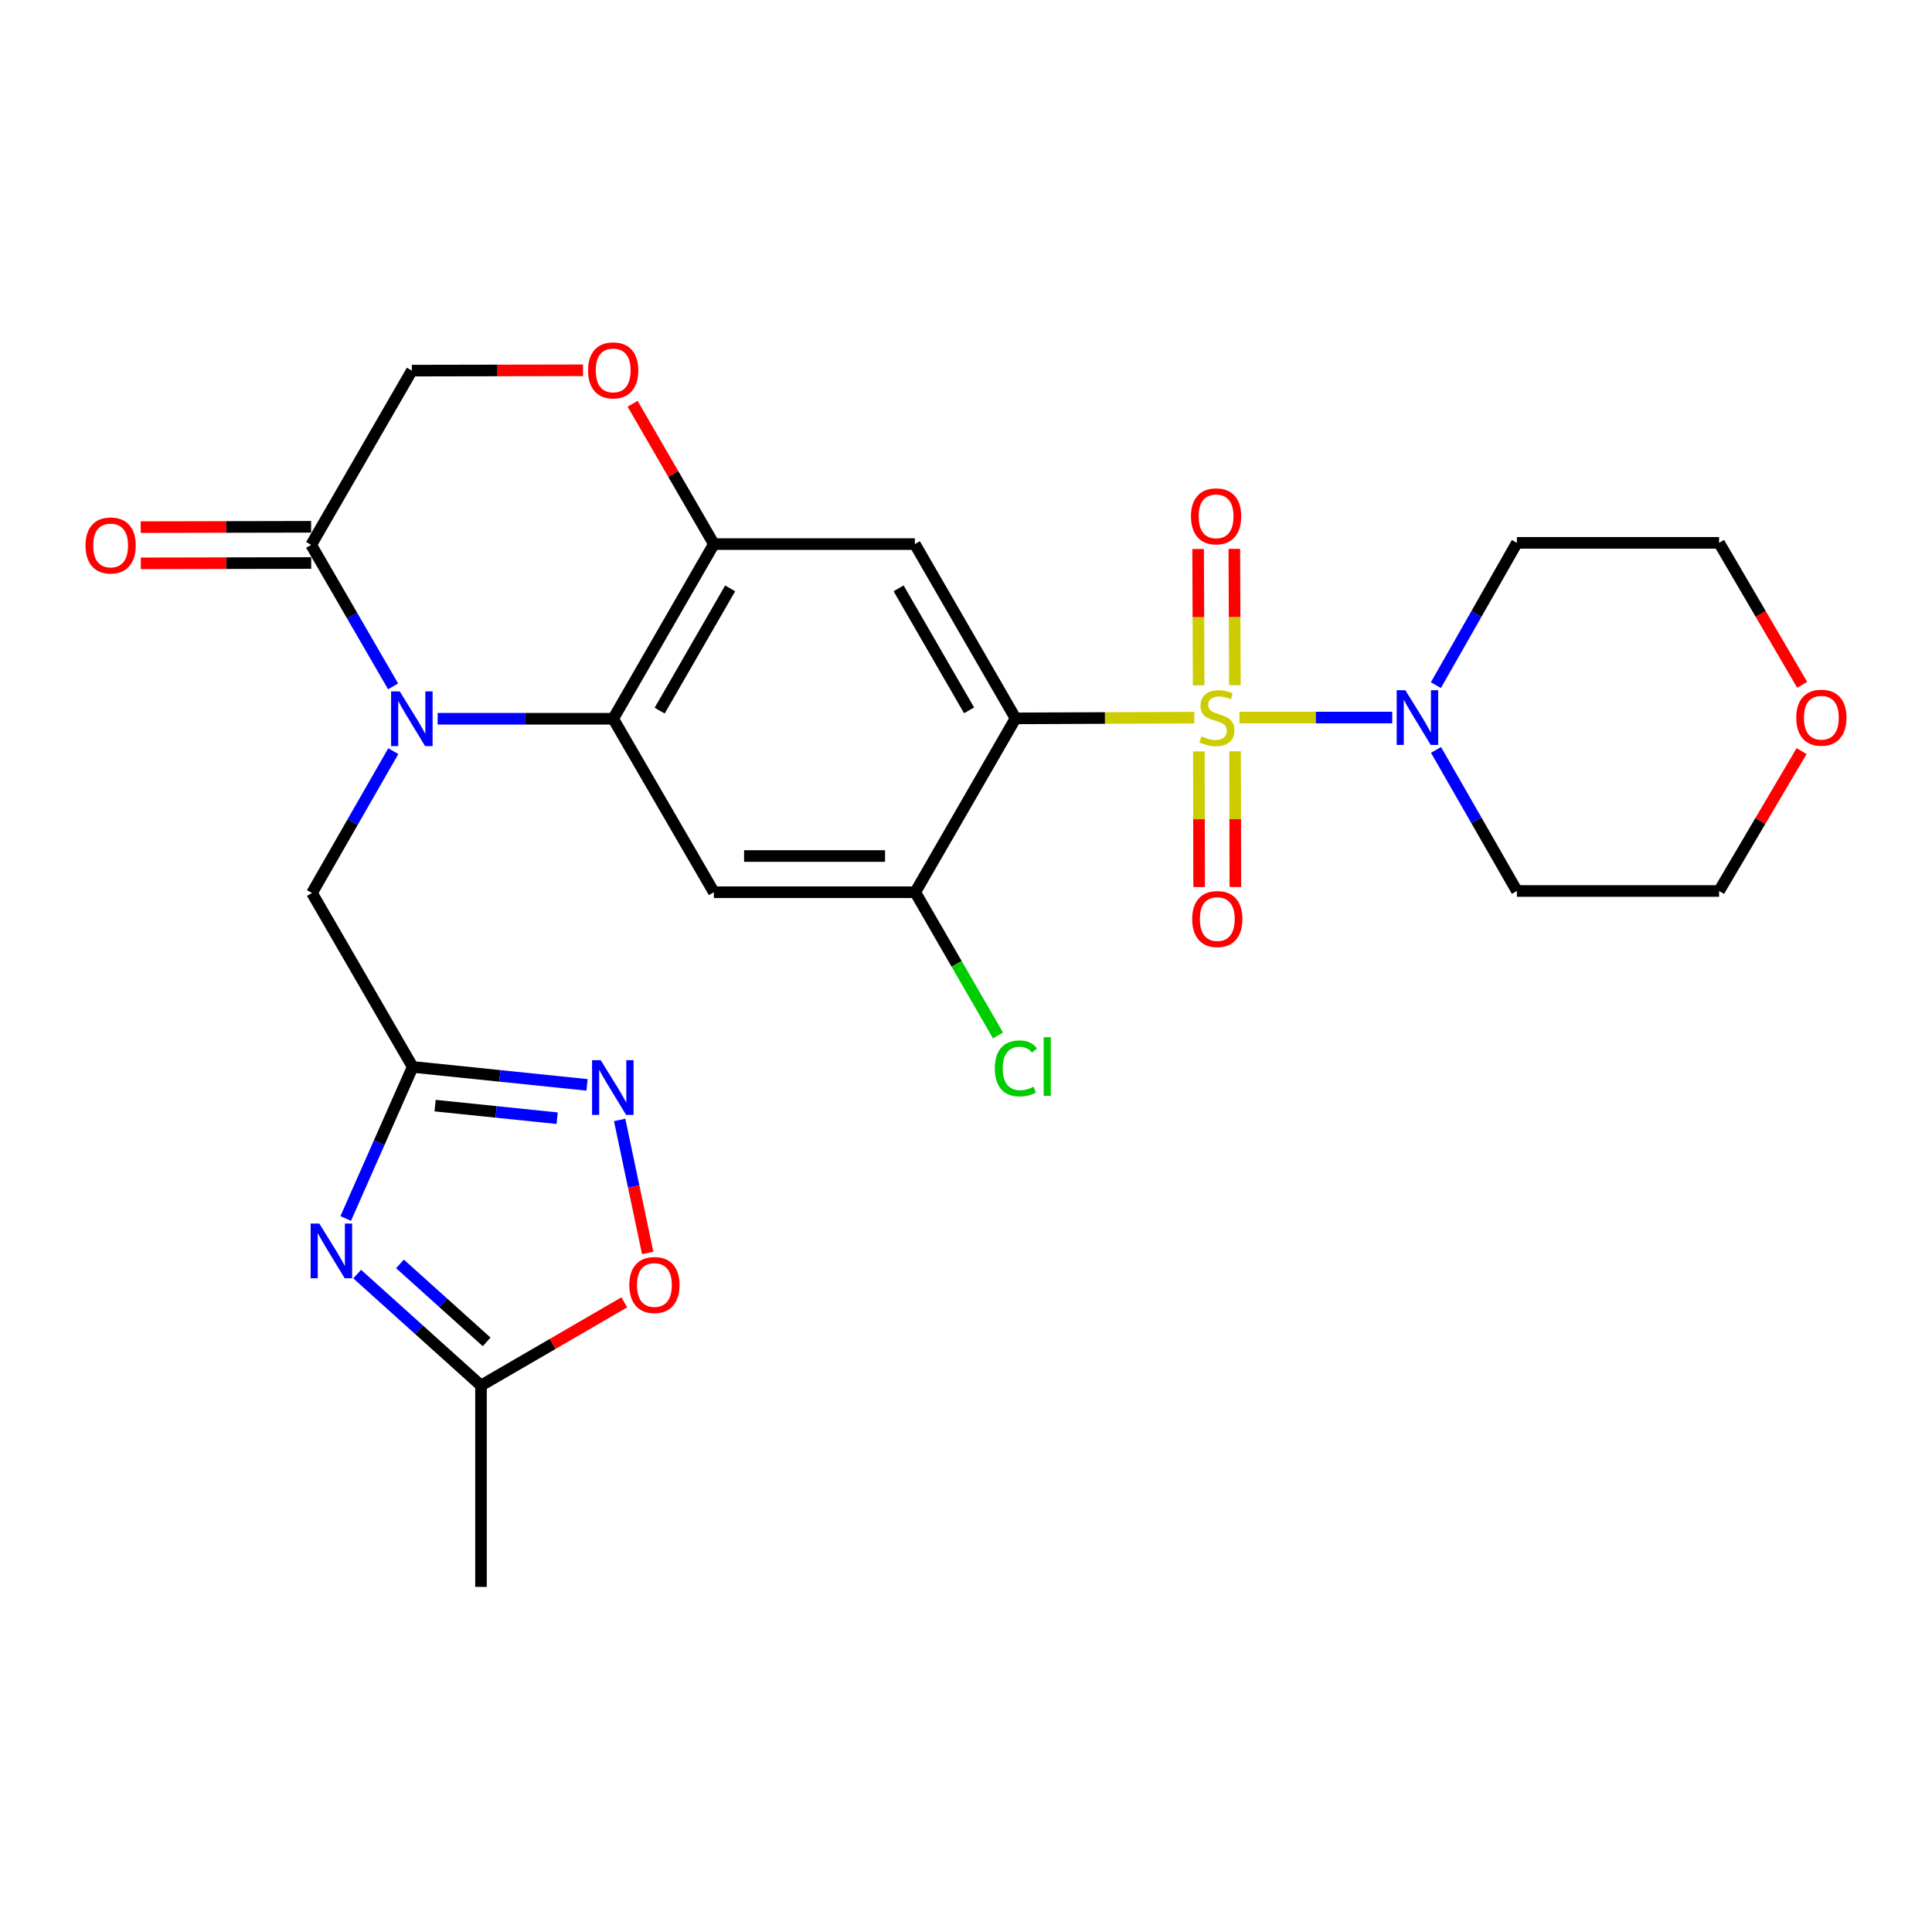 <?xml version='1.0' encoding='iso-8859-1'?>
<svg version='1.1' baseProfile='full'
              xmlns='http://www.w3.org/2000/svg'
                      xmlns:rdkit='http://www.rdkit.org/xml'
                      xmlns:xlink='http://www.w3.org/1999/xlink'
                  xml:space='preserve'
width='1000px' height='1000px' viewBox='0 0 1000 1000'>
<!-- END OF HEADER -->
<rect style='opacity:1.0;fill:#FFFFFF;stroke:none' width='1000' height='1000' x='0' y='0'> </rect>
<path class='bond-0' d='M 618.179,371.45 L 571.909,371.639' style='fill:none;fill-rule:evenodd;stroke:#CCCC00;stroke-width:6px;stroke-linecap:butt;stroke-linejoin:miter;stroke-opacity:1' />
<path class='bond-0' d='M 571.909,371.639 L 525.638,371.829' style='fill:none;fill-rule:evenodd;stroke:#000000;stroke-width:6px;stroke-linecap:butt;stroke-linejoin:miter;stroke-opacity:1' />
<path class='bond-5' d='M 641.54,371.402 L 681.081,371.402' style='fill:none;fill-rule:evenodd;stroke:#CCCC00;stroke-width:6px;stroke-linecap:butt;stroke-linejoin:miter;stroke-opacity:1' />
<path class='bond-5' d='M 681.081,371.402 L 720.623,371.402' style='fill:none;fill-rule:evenodd;stroke:#0000FF;stroke-width:6px;stroke-linecap:butt;stroke-linejoin:miter;stroke-opacity:1' />
<path class='bond-16' d='M 620.528,388.906 L 620.598,424.028' style='fill:none;fill-rule:evenodd;stroke:#CCCC00;stroke-width:6px;stroke-linecap:butt;stroke-linejoin:miter;stroke-opacity:1' />
<path class='bond-16' d='M 620.598,424.028 L 620.668,459.149' style='fill:none;fill-rule:evenodd;stroke:#FF0000;stroke-width:6px;stroke-linecap:butt;stroke-linejoin:miter;stroke-opacity:1' />
<path class='bond-16' d='M 639.272,388.868 L 639.342,423.99' style='fill:none;fill-rule:evenodd;stroke:#CCCC00;stroke-width:6px;stroke-linecap:butt;stroke-linejoin:miter;stroke-opacity:1' />
<path class='bond-16' d='M 639.342,423.99 L 639.413,459.112' style='fill:none;fill-rule:evenodd;stroke:#FF0000;stroke-width:6px;stroke-linecap:butt;stroke-linejoin:miter;stroke-opacity:1' />
<path class='bond-17' d='M 639.17,354.639 L 639.029,319.361' style='fill:none;fill-rule:evenodd;stroke:#CCCC00;stroke-width:6px;stroke-linecap:butt;stroke-linejoin:miter;stroke-opacity:1' />
<path class='bond-17' d='M 639.029,319.361 L 638.888,284.084' style='fill:none;fill-rule:evenodd;stroke:#FF0000;stroke-width:6px;stroke-linecap:butt;stroke-linejoin:miter;stroke-opacity:1' />
<path class='bond-17' d='M 620.426,354.713 L 620.285,319.436' style='fill:none;fill-rule:evenodd;stroke:#CCCC00;stroke-width:6px;stroke-linecap:butt;stroke-linejoin:miter;stroke-opacity:1' />
<path class='bond-17' d='M 620.285,319.436 L 620.144,284.159' style='fill:none;fill-rule:evenodd;stroke:#FF0000;stroke-width:6px;stroke-linecap:butt;stroke-linejoin:miter;stroke-opacity:1' />
<path class='bond-6' d='M 525.638,371.829 L 473.529,281.618' style='fill:none;fill-rule:evenodd;stroke:#000000;stroke-width:6px;stroke-linecap:butt;stroke-linejoin:miter;stroke-opacity:1' />
<path class='bond-6' d='M 501.591,367.672 L 465.115,304.525' style='fill:none;fill-rule:evenodd;stroke:#000000;stroke-width:6px;stroke-linecap:butt;stroke-linejoin:miter;stroke-opacity:1' />
<path class='bond-10' d='M 525.638,371.829 L 473.727,461.821' style='fill:none;fill-rule:evenodd;stroke:#000000;stroke-width:6px;stroke-linecap:butt;stroke-linejoin:miter;stroke-opacity:1' />
<path class='bond-1' d='M 226.519,372.026 L 271.95,372.026' style='fill:none;fill-rule:evenodd;stroke:#0000FF;stroke-width:6px;stroke-linecap:butt;stroke-linejoin:miter;stroke-opacity:1' />
<path class='bond-1' d='M 271.95,372.026 L 317.381,372.026' style='fill:none;fill-rule:evenodd;stroke:#000000;stroke-width:6px;stroke-linecap:butt;stroke-linejoin:miter;stroke-opacity:1' />
<path class='bond-11' d='M 203.468,355.267 L 182.261,318.65' style='fill:none;fill-rule:evenodd;stroke:#0000FF;stroke-width:6px;stroke-linecap:butt;stroke-linejoin:miter;stroke-opacity:1' />
<path class='bond-11' d='M 182.261,318.65 L 161.055,282.034' style='fill:none;fill-rule:evenodd;stroke:#000000;stroke-width:6px;stroke-linecap:butt;stroke-linejoin:miter;stroke-opacity:1' />
<path class='bond-15' d='M 203.57,388.786 L 182.526,425.506' style='fill:none;fill-rule:evenodd;stroke:#0000FF;stroke-width:6px;stroke-linecap:butt;stroke-linejoin:miter;stroke-opacity:1' />
<path class='bond-15' d='M 182.526,425.506 L 161.482,462.227' style='fill:none;fill-rule:evenodd;stroke:#000000;stroke-width:6px;stroke-linecap:butt;stroke-linejoin:miter;stroke-opacity:1' />
<path class='bond-2' d='M 317.381,372.026 L 369.5,461.821' style='fill:none;fill-rule:evenodd;stroke:#000000;stroke-width:6px;stroke-linecap:butt;stroke-linejoin:miter;stroke-opacity:1' />
<path class='bond-28' d='M 317.381,372.026 L 369.5,281.618' style='fill:none;fill-rule:evenodd;stroke:#000000;stroke-width:6px;stroke-linecap:butt;stroke-linejoin:miter;stroke-opacity:1' />
<path class='bond-28' d='M 341.437,367.827 L 377.921,304.54' style='fill:none;fill-rule:evenodd;stroke:#000000;stroke-width:6px;stroke-linecap:butt;stroke-linejoin:miter;stroke-opacity:1' />
<path class='bond-3' d='M 178.936,630.698 L 196.269,591.464' style='fill:none;fill-rule:evenodd;stroke:#0000FF;stroke-width:6px;stroke-linecap:butt;stroke-linejoin:miter;stroke-opacity:1' />
<path class='bond-3' d='M 196.269,591.464 L 213.601,552.23' style='fill:none;fill-rule:evenodd;stroke:#000000;stroke-width:6px;stroke-linecap:butt;stroke-linejoin:miter;stroke-opacity:1' />
<path class='bond-12' d='M 184.875,659.469 L 216.92,688.308' style='fill:none;fill-rule:evenodd;stroke:#0000FF;stroke-width:6px;stroke-linecap:butt;stroke-linejoin:miter;stroke-opacity:1' />
<path class='bond-12' d='M 216.92,688.308 L 248.965,717.147' style='fill:none;fill-rule:evenodd;stroke:#000000;stroke-width:6px;stroke-linecap:butt;stroke-linejoin:miter;stroke-opacity:1' />
<path class='bond-12' d='M 207.027,654.188 L 229.459,674.375' style='fill:none;fill-rule:evenodd;stroke:#0000FF;stroke-width:6px;stroke-linecap:butt;stroke-linejoin:miter;stroke-opacity:1' />
<path class='bond-12' d='M 229.459,674.375 L 251.89,694.562' style='fill:none;fill-rule:evenodd;stroke:#000000;stroke-width:6px;stroke-linecap:butt;stroke-linejoin:miter;stroke-opacity:1' />
<path class='bond-4' d='M 213.601,552.23 L 161.482,462.227' style='fill:none;fill-rule:evenodd;stroke:#000000;stroke-width:6px;stroke-linecap:butt;stroke-linejoin:miter;stroke-opacity:1' />
<path class='bond-8' d='M 213.601,552.23 L 258.725,556.879' style='fill:none;fill-rule:evenodd;stroke:#000000;stroke-width:6px;stroke-linecap:butt;stroke-linejoin:miter;stroke-opacity:1' />
<path class='bond-8' d='M 258.725,556.879 L 303.85,561.529' style='fill:none;fill-rule:evenodd;stroke:#0000FF;stroke-width:6px;stroke-linecap:butt;stroke-linejoin:miter;stroke-opacity:1' />
<path class='bond-8' d='M 225.217,572.27 L 256.804,575.525' style='fill:none;fill-rule:evenodd;stroke:#000000;stroke-width:6px;stroke-linecap:butt;stroke-linejoin:miter;stroke-opacity:1' />
<path class='bond-8' d='M 256.804,575.525 L 288.391,578.779' style='fill:none;fill-rule:evenodd;stroke:#0000FF;stroke-width:6px;stroke-linecap:butt;stroke-linejoin:miter;stroke-opacity:1' />
<path class='bond-21' d='M 743.209,354.64 L 764.179,317.811' style='fill:none;fill-rule:evenodd;stroke:#0000FF;stroke-width:6px;stroke-linecap:butt;stroke-linejoin:miter;stroke-opacity:1' />
<path class='bond-21' d='M 764.179,317.811 L 785.149,280.982' style='fill:none;fill-rule:evenodd;stroke:#000000;stroke-width:6px;stroke-linecap:butt;stroke-linejoin:miter;stroke-opacity:1' />
<path class='bond-22' d='M 743.27,388.149 L 764.21,424.662' style='fill:none;fill-rule:evenodd;stroke:#0000FF;stroke-width:6px;stroke-linecap:butt;stroke-linejoin:miter;stroke-opacity:1' />
<path class='bond-22' d='M 764.21,424.662 L 785.149,461.175' style='fill:none;fill-rule:evenodd;stroke:#000000;stroke-width:6px;stroke-linecap:butt;stroke-linejoin:miter;stroke-opacity:1' />
<path class='bond-7' d='M 473.529,281.618 L 369.5,281.618' style='fill:none;fill-rule:evenodd;stroke:#000000;stroke-width:6px;stroke-linecap:butt;stroke-linejoin:miter;stroke-opacity:1' />
<path class='bond-13' d='M 369.5,281.618 L 348.468,245.306' style='fill:none;fill-rule:evenodd;stroke:#000000;stroke-width:6px;stroke-linecap:butt;stroke-linejoin:miter;stroke-opacity:1' />
<path class='bond-13' d='M 348.468,245.306 L 327.436,208.995' style='fill:none;fill-rule:evenodd;stroke:#FF0000;stroke-width:6px;stroke-linecap:butt;stroke-linejoin:miter;stroke-opacity:1' />
<path class='bond-14' d='M 320.729,579.673 L 327.989,614.105' style='fill:none;fill-rule:evenodd;stroke:#0000FF;stroke-width:6px;stroke-linecap:butt;stroke-linejoin:miter;stroke-opacity:1' />
<path class='bond-14' d='M 327.989,614.105 L 335.249,648.537' style='fill:none;fill-rule:evenodd;stroke:#FF0000;stroke-width:6px;stroke-linecap:butt;stroke-linejoin:miter;stroke-opacity:1' />
<path class='bond-9' d='M 369.5,461.821 L 473.727,461.821' style='fill:none;fill-rule:evenodd;stroke:#000000;stroke-width:6px;stroke-linecap:butt;stroke-linejoin:miter;stroke-opacity:1' />
<path class='bond-9' d='M 385.134,443.077 L 458.093,443.077' style='fill:none;fill-rule:evenodd;stroke:#000000;stroke-width:6px;stroke-linecap:butt;stroke-linejoin:miter;stroke-opacity:1' />
<path class='bond-23' d='M 473.727,461.821 L 495.145,498.889' style='fill:none;fill-rule:evenodd;stroke:#000000;stroke-width:6px;stroke-linecap:butt;stroke-linejoin:miter;stroke-opacity:1' />
<path class='bond-23' d='M 495.145,498.889 L 516.564,535.957' style='fill:none;fill-rule:evenodd;stroke:#00CC00;stroke-width:6px;stroke-linecap:butt;stroke-linejoin:miter;stroke-opacity:1' />
<path class='bond-19' d='M 161.035,272.662 L 116.938,272.755' style='fill:none;fill-rule:evenodd;stroke:#000000;stroke-width:6px;stroke-linecap:butt;stroke-linejoin:miter;stroke-opacity:1' />
<path class='bond-19' d='M 116.938,272.755 L 72.84,272.848' style='fill:none;fill-rule:evenodd;stroke:#FF0000;stroke-width:6px;stroke-linecap:butt;stroke-linejoin:miter;stroke-opacity:1' />
<path class='bond-19' d='M 161.075,291.406 L 116.977,291.499' style='fill:none;fill-rule:evenodd;stroke:#000000;stroke-width:6px;stroke-linecap:butt;stroke-linejoin:miter;stroke-opacity:1' />
<path class='bond-19' d='M 116.977,291.499 L 72.879,291.592' style='fill:none;fill-rule:evenodd;stroke:#FF0000;stroke-width:6px;stroke-linecap:butt;stroke-linejoin:miter;stroke-opacity:1' />
<path class='bond-29' d='M 161.055,282.034 L 213.174,191.833' style='fill:none;fill-rule:evenodd;stroke:#000000;stroke-width:6px;stroke-linecap:butt;stroke-linejoin:miter;stroke-opacity:1' />
<path class='bond-26' d='M 248.965,717.147 L 248.965,821.374' style='fill:none;fill-rule:evenodd;stroke:#000000;stroke-width:6px;stroke-linecap:butt;stroke-linejoin:miter;stroke-opacity:1' />
<path class='bond-30' d='M 248.965,717.147 L 286.049,695.619' style='fill:none;fill-rule:evenodd;stroke:#000000;stroke-width:6px;stroke-linecap:butt;stroke-linejoin:miter;stroke-opacity:1' />
<path class='bond-30' d='M 286.049,695.619 L 323.133,674.091' style='fill:none;fill-rule:evenodd;stroke:#FF0000;stroke-width:6px;stroke-linecap:butt;stroke-linejoin:miter;stroke-opacity:1' />
<path class='bond-18' d='M 301.775,191.665 L 257.475,191.749' style='fill:none;fill-rule:evenodd;stroke:#FF0000;stroke-width:6px;stroke-linecap:butt;stroke-linejoin:miter;stroke-opacity:1' />
<path class='bond-18' d='M 257.475,191.749 L 213.174,191.833' style='fill:none;fill-rule:evenodd;stroke:#000000;stroke-width:6px;stroke-linecap:butt;stroke-linejoin:miter;stroke-opacity:1' />
<path class='bond-20' d='M 932.494,388.767 L 911.144,424.971' style='fill:none;fill-rule:evenodd;stroke:#FF0000;stroke-width:6px;stroke-linecap:butt;stroke-linejoin:miter;stroke-opacity:1' />
<path class='bond-20' d='M 911.144,424.971 L 889.793,461.175' style='fill:none;fill-rule:evenodd;stroke:#000000;stroke-width:6px;stroke-linecap:butt;stroke-linejoin:miter;stroke-opacity:1' />
<path class='bond-27' d='M 932.817,354.462 L 911.305,317.722' style='fill:none;fill-rule:evenodd;stroke:#FF0000;stroke-width:6px;stroke-linecap:butt;stroke-linejoin:miter;stroke-opacity:1' />
<path class='bond-27' d='M 911.305,317.722 L 889.793,280.982' style='fill:none;fill-rule:evenodd;stroke:#000000;stroke-width:6px;stroke-linecap:butt;stroke-linejoin:miter;stroke-opacity:1' />
<path class='bond-25' d='M 785.149,280.982 L 889.793,280.982' style='fill:none;fill-rule:evenodd;stroke:#000000;stroke-width:6px;stroke-linecap:butt;stroke-linejoin:miter;stroke-opacity:1' />
<path class='bond-24' d='M 785.149,461.175 L 889.793,461.175' style='fill:none;fill-rule:evenodd;stroke:#000000;stroke-width:6px;stroke-linecap:butt;stroke-linejoin:miter;stroke-opacity:1' />
<path  class='atom-0' d='M 621.865 381.122
Q 622.185 381.242, 623.505 381.802
Q 624.825 382.362, 626.265 382.722
Q 627.745 383.042, 629.185 383.042
Q 631.865 383.042, 633.425 381.762
Q 634.985 380.442, 634.985 378.162
Q 634.985 376.602, 634.185 375.642
Q 633.425 374.682, 632.225 374.162
Q 631.025 373.642, 629.025 373.042
Q 626.505 372.282, 624.985 371.562
Q 623.505 370.842, 622.425 369.322
Q 621.385 367.802, 621.385 365.242
Q 621.385 361.682, 623.785 359.482
Q 626.225 357.282, 631.025 357.282
Q 634.305 357.282, 638.025 358.842
L 637.105 361.922
Q 633.705 360.522, 631.145 360.522
Q 628.385 360.522, 626.865 361.682
Q 625.345 362.802, 625.385 364.762
Q 625.385 366.282, 626.145 367.202
Q 626.945 368.122, 628.065 368.642
Q 629.225 369.162, 631.145 369.762
Q 633.705 370.562, 635.225 371.362
Q 636.745 372.162, 637.825 373.802
Q 638.945 375.402, 638.945 378.162
Q 638.945 382.082, 636.305 384.202
Q 633.705 386.282, 629.345 386.282
Q 626.825 386.282, 624.905 385.722
Q 623.025 385.202, 620.785 384.282
L 621.865 381.122
' fill='#CCCC00'/>
<path  class='atom-2' d='M 206.914 357.866
L 216.194 372.866
Q 217.114 374.346, 218.594 377.026
Q 220.074 379.706, 220.154 379.866
L 220.154 357.866
L 223.914 357.866
L 223.914 386.186
L 220.034 386.186
L 210.074 369.786
Q 208.914 367.866, 207.674 365.666
Q 206.474 363.466, 206.114 362.786
L 206.114 386.186
L 202.434 386.186
L 202.434 357.866
L 206.914 357.866
' fill='#0000FF'/>
<path  class='atom-4' d='M 165.271 633.3
L 174.551 648.3
Q 175.471 649.78, 176.951 652.46
Q 178.431 655.14, 178.511 655.3
L 178.511 633.3
L 182.271 633.3
L 182.271 661.62
L 178.391 661.62
L 168.431 645.22
Q 167.271 643.3, 166.031 641.1
Q 164.831 638.9, 164.471 638.22
L 164.471 661.62
L 160.791 661.62
L 160.791 633.3
L 165.271 633.3
' fill='#0000FF'/>
<path  class='atom-6' d='M 727.406 357.242
L 736.686 372.242
Q 737.606 373.722, 739.086 376.402
Q 740.566 379.082, 740.646 379.242
L 740.646 357.242
L 744.406 357.242
L 744.406 385.562
L 740.526 385.562
L 730.566 369.162
Q 729.406 367.242, 728.166 365.042
Q 726.966 362.842, 726.606 362.162
L 726.606 385.562
L 722.926 385.562
L 722.926 357.242
L 727.406 357.242
' fill='#0000FF'/>
<path  class='atom-9' d='M 310.933 548.744
L 320.213 563.744
Q 321.133 565.224, 322.613 567.904
Q 324.093 570.584, 324.173 570.744
L 324.173 548.744
L 327.933 548.744
L 327.933 577.064
L 324.053 577.064
L 314.093 560.664
Q 312.933 558.744, 311.693 556.544
Q 310.493 554.344, 310.133 553.664
L 310.133 577.064
L 306.453 577.064
L 306.453 548.744
L 310.933 548.744
' fill='#0000FF'/>
<path  class='atom-14' d='M 304.381 191.716
Q 304.381 184.916, 307.741 181.116
Q 311.101 177.316, 317.381 177.316
Q 323.661 177.316, 327.021 181.116
Q 330.381 184.916, 330.381 191.716
Q 330.381 198.596, 326.981 202.516
Q 323.581 206.396, 317.381 206.396
Q 311.141 206.396, 307.741 202.516
Q 304.381 198.636, 304.381 191.716
M 317.381 203.196
Q 321.701 203.196, 324.021 200.316
Q 326.381 197.396, 326.381 191.716
Q 326.381 186.156, 324.021 183.356
Q 321.701 180.516, 317.381 180.516
Q 313.061 180.516, 310.701 183.316
Q 308.381 186.116, 308.381 191.716
Q 308.381 197.436, 310.701 200.316
Q 313.061 203.196, 317.381 203.196
' fill='#FF0000'/>
<path  class='atom-15' d='M 325.728 665.118
Q 325.728 658.318, 329.088 654.518
Q 332.448 650.718, 338.728 650.718
Q 345.008 650.718, 348.368 654.518
Q 351.728 658.318, 351.728 665.118
Q 351.728 671.998, 348.328 675.918
Q 344.928 679.798, 338.728 679.798
Q 332.488 679.798, 329.088 675.918
Q 325.728 672.038, 325.728 665.118
M 338.728 676.598
Q 343.048 676.598, 345.368 673.718
Q 347.728 670.798, 347.728 665.118
Q 347.728 659.558, 345.368 656.758
Q 343.048 653.918, 338.728 653.918
Q 334.408 653.918, 332.048 656.718
Q 329.728 659.518, 329.728 665.118
Q 329.728 670.838, 332.048 673.718
Q 334.408 676.598, 338.728 676.598
' fill='#FF0000'/>
<path  class='atom-17' d='M 617.073 475.699
Q 617.073 468.899, 620.433 465.099
Q 623.793 461.299, 630.073 461.299
Q 636.353 461.299, 639.713 465.099
Q 643.073 468.899, 643.073 475.699
Q 643.073 482.579, 639.673 486.499
Q 636.273 490.379, 630.073 490.379
Q 623.833 490.379, 620.433 486.499
Q 617.073 482.619, 617.073 475.699
M 630.073 487.179
Q 634.393 487.179, 636.713 484.299
Q 639.073 481.379, 639.073 475.699
Q 639.073 470.139, 636.713 467.339
Q 634.393 464.499, 630.073 464.499
Q 625.753 464.499, 623.393 467.299
Q 621.073 470.099, 621.073 475.699
Q 621.073 481.419, 623.393 484.299
Q 625.753 487.179, 630.073 487.179
' fill='#FF0000'/>
<path  class='atom-18' d='M 616.449 267.254
Q 616.449 260.454, 619.809 256.654
Q 623.169 252.854, 629.449 252.854
Q 635.729 252.854, 639.089 256.654
Q 642.449 260.454, 642.449 267.254
Q 642.449 274.134, 639.049 278.054
Q 635.649 281.934, 629.449 281.934
Q 623.209 281.934, 619.809 278.054
Q 616.449 274.174, 616.449 267.254
M 629.449 278.734
Q 633.769 278.734, 636.089 275.854
Q 638.449 272.934, 638.449 267.254
Q 638.449 261.694, 636.089 258.894
Q 633.769 256.054, 629.449 256.054
Q 625.129 256.054, 622.769 258.854
Q 620.449 261.654, 620.449 267.254
Q 620.449 272.974, 622.769 275.854
Q 625.129 278.734, 629.449 278.734
' fill='#FF0000'/>
<path  class='atom-20' d='M 44.265 282.333
Q 44.265 275.533, 47.625 271.733
Q 50.985 267.933, 57.265 267.933
Q 63.545 267.933, 66.905 271.733
Q 70.265 275.533, 70.265 282.333
Q 70.265 289.213, 66.865 293.133
Q 63.465 297.013, 57.265 297.013
Q 51.025 297.013, 47.625 293.133
Q 44.265 289.253, 44.265 282.333
M 57.265 293.813
Q 61.585 293.813, 63.905 290.933
Q 66.265 288.013, 66.265 282.333
Q 66.265 276.773, 63.905 273.973
Q 61.585 271.133, 57.265 271.133
Q 52.945 271.133, 50.585 273.933
Q 48.265 276.733, 48.265 282.333
Q 48.265 288.053, 50.585 290.933
Q 52.945 293.813, 57.265 293.813
' fill='#FF0000'/>
<path  class='atom-21' d='M 929.735 371.482
Q 929.735 364.682, 933.095 360.882
Q 936.455 357.082, 942.735 357.082
Q 949.015 357.082, 952.375 360.882
Q 955.735 364.682, 955.735 371.482
Q 955.735 378.362, 952.335 382.282
Q 948.935 386.162, 942.735 386.162
Q 936.495 386.162, 933.095 382.282
Q 929.735 378.402, 929.735 371.482
M 942.735 382.962
Q 947.055 382.962, 949.375 380.082
Q 951.735 377.162, 951.735 371.482
Q 951.735 365.922, 949.375 363.122
Q 947.055 360.282, 942.735 360.282
Q 938.415 360.282, 936.055 363.082
Q 933.735 365.882, 933.735 371.482
Q 933.735 377.202, 936.055 380.082
Q 938.415 382.962, 942.735 382.962
' fill='#FF0000'/>
<path  class='atom-24' d='M 514.926 553.002
Q 514.926 545.962, 518.206 542.282
Q 521.526 538.562, 527.806 538.562
Q 533.646 538.562, 536.766 542.682
L 534.126 544.842
Q 531.846 541.842, 527.806 541.842
Q 523.526 541.842, 521.246 544.722
Q 519.006 547.562, 519.006 553.002
Q 519.006 558.602, 521.326 561.482
Q 523.686 564.362, 528.246 564.362
Q 531.366 564.362, 535.006 562.482
L 536.126 565.482
Q 534.646 566.442, 532.406 567.002
Q 530.166 567.562, 527.686 567.562
Q 521.526 567.562, 518.206 563.802
Q 514.926 560.042, 514.926 553.002
' fill='#00CC00'/>
<path  class='atom-24' d='M 540.206 536.842
L 543.886 536.842
L 543.886 567.202
L 540.206 567.202
L 540.206 536.842
' fill='#00CC00'/>
</svg>
